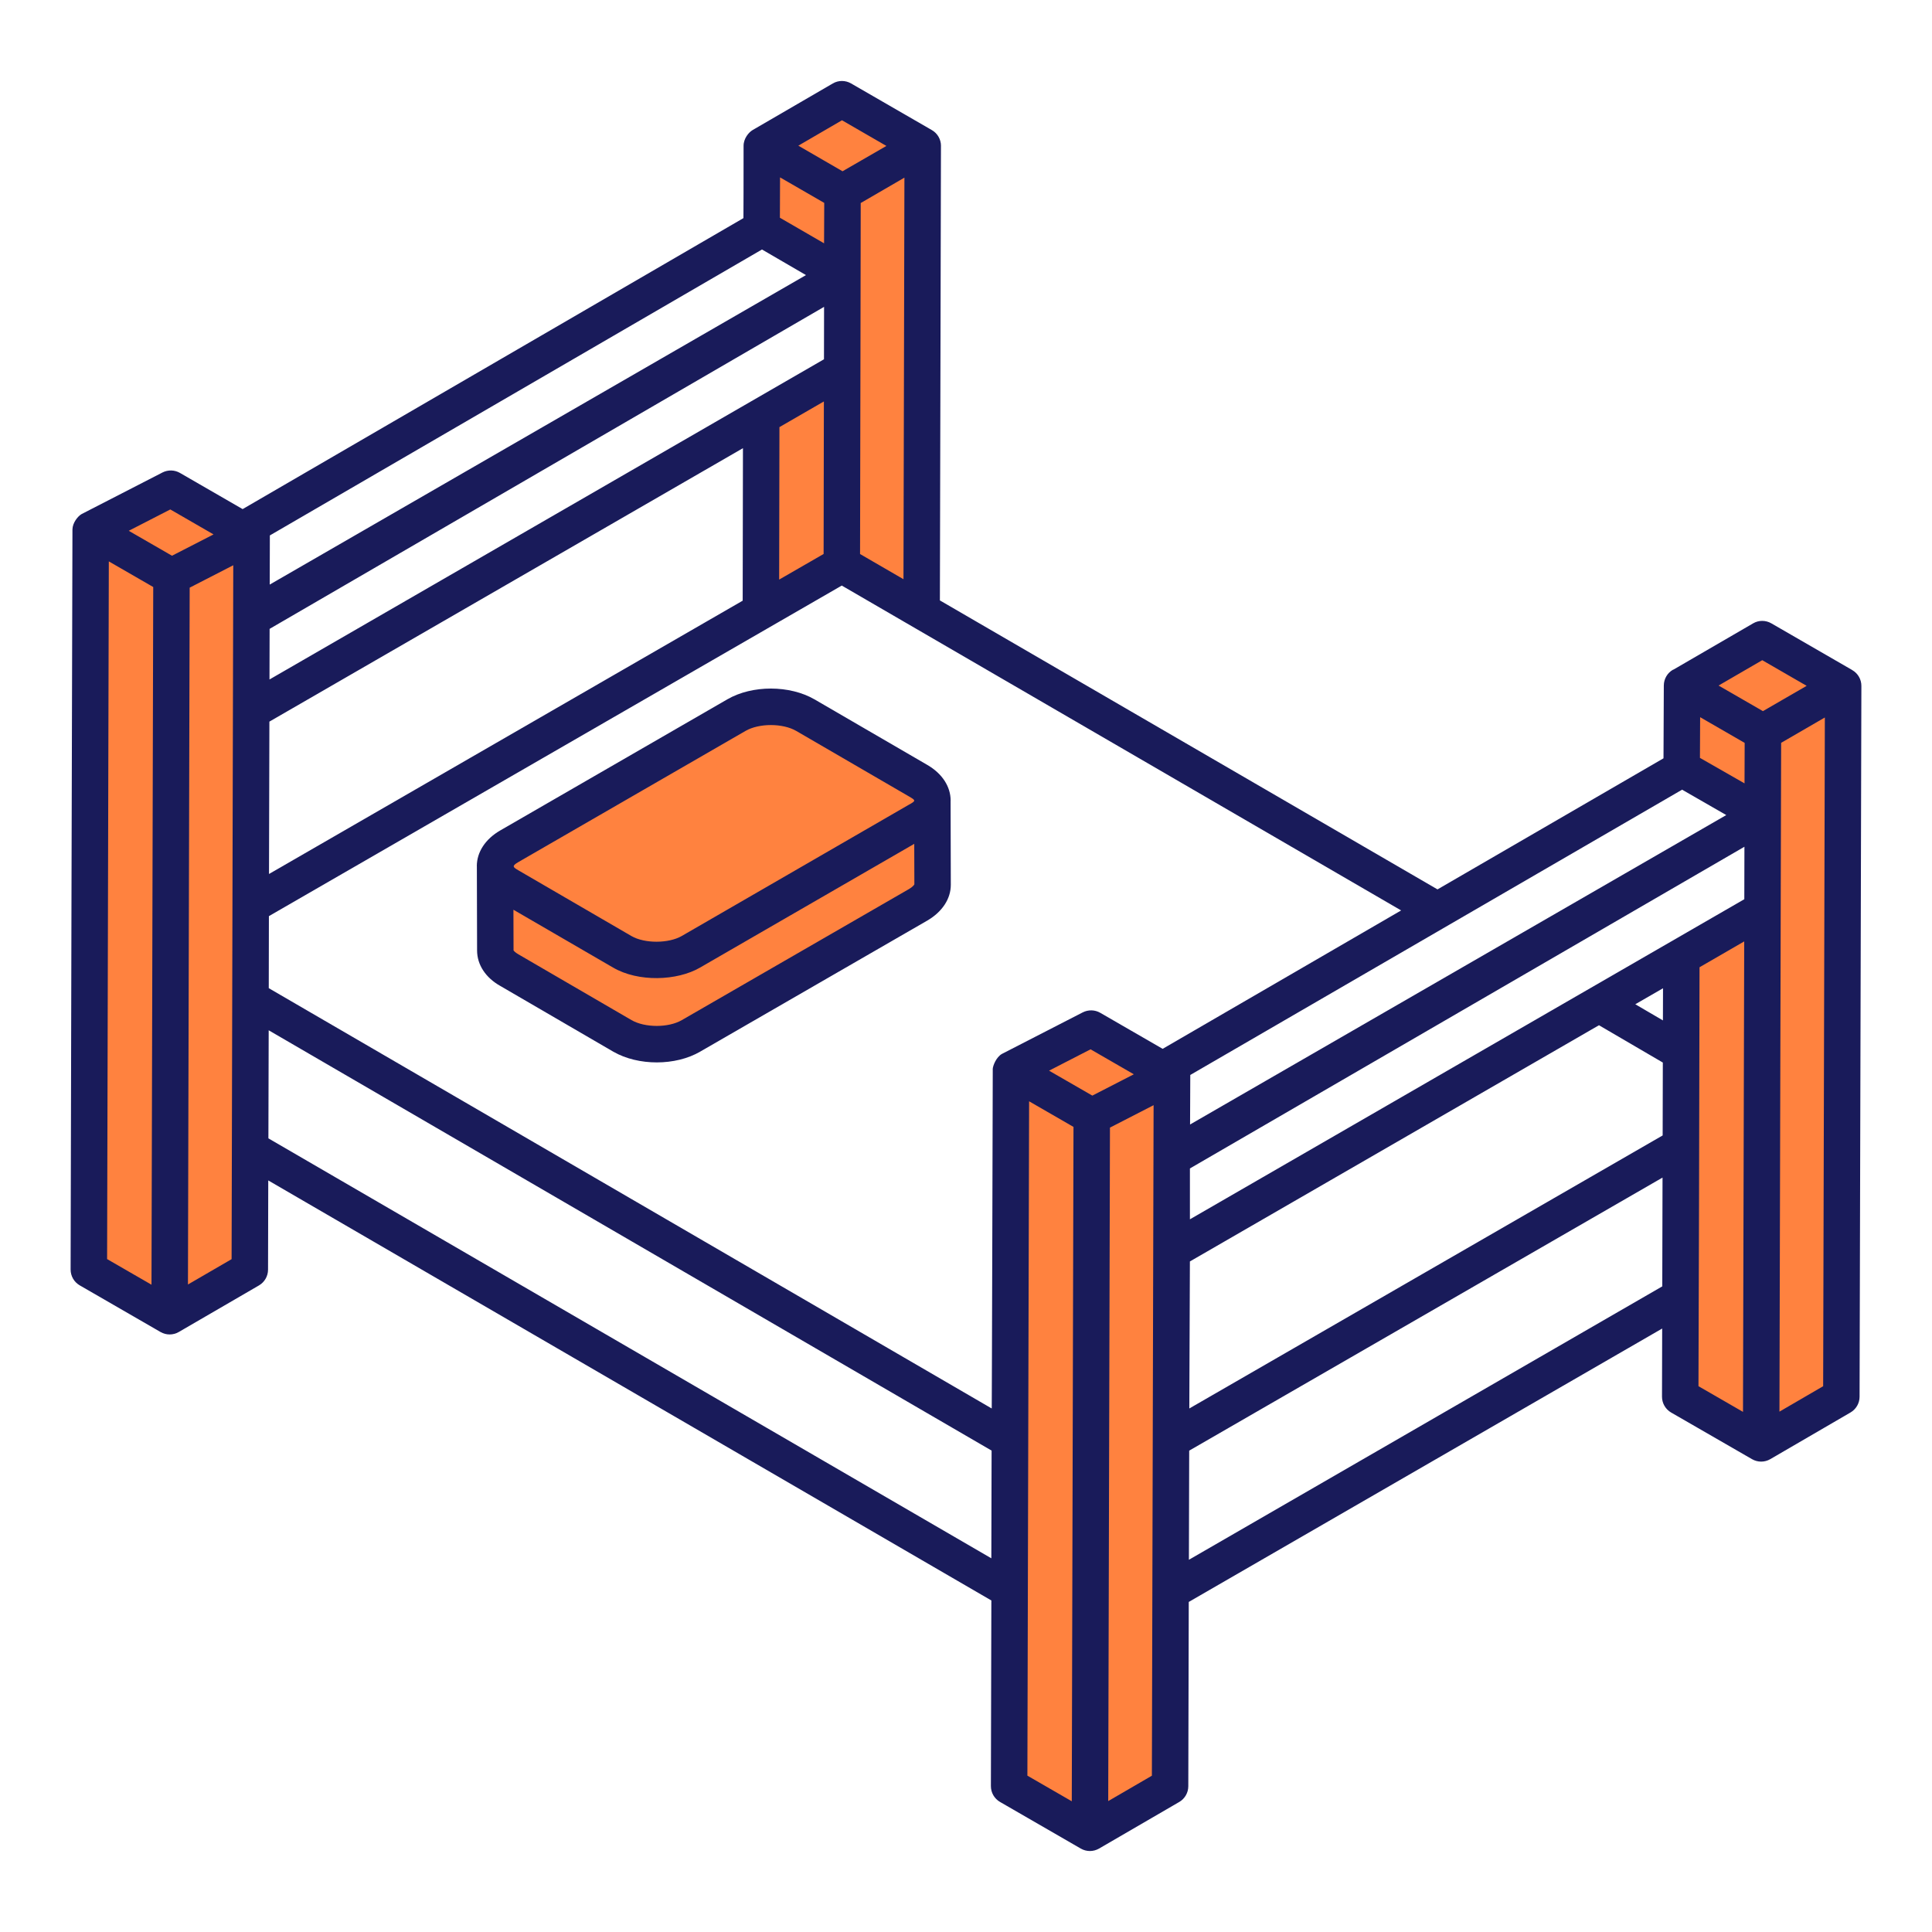 <svg width="80" height="80" viewBox="0 0 80 80" fill="none" xmlns="http://www.w3.org/2000/svg">
<path d="M3.674 52.245L6.531 54.286L10.204 52.245L9.796 22.041L7.347 20L4.082 22.041L3.674 52.245Z" fill="#FF823F"/>
<path d="M31.429 24.898L35.153 23.265L37.908 25.306V6.123L35.153 4.082L31.48 6.123L31.473 8.789L34.468 10.935V15.481L31.447 18.048L31.429 24.898Z" fill="#FF823F"/>
<path d="M20.408 39.592L26.531 43.266H27.755L38.776 37.143V33.061L36.735 31.429L31.429 28.98L20.408 35.51V39.592Z" fill="#FF823F"/>
<path d="M41.633 73.926L44.847 75.918L48.98 73.926L48.521 44.441L45.766 42.449L42.092 44.441L41.633 73.926Z" fill="#FF823F"/>
<path d="M69.388 57.6L72.603 59.592L76.735 57.6L76.276 28.115L73.521 26.123L69.847 28.115L69.783 32.245L72.653 33.469L73.062 37.959L69.669 39.592L69.388 57.6Z" fill="#FF823F"/>
<path d="M76.697 27.747C76.695 27.746 76.695 27.744 76.693 27.743L73.347 25.811C73.112 25.676 72.823 25.675 72.591 25.813L69.298 27.725C69.29 27.729 69.281 27.727 69.274 27.732C69.04 27.866 68.897 28.114 68.895 28.383L68.882 31.4L59.524 36.828L38.919 24.862L38.963 6.048C38.963 6.048 38.962 6.047 38.962 6.047C38.962 6.044 38.964 6.042 38.964 6.04C38.964 5.77 38.82 5.521 38.587 5.387L35.241 3.455C35.007 3.319 34.717 3.319 34.484 3.456C34.275 3.578 30.957 5.506 31.165 5.385C31.004 5.479 30.789 5.734 30.79 6.038C30.793 7.105 30.784 9.187 30.784 9.032L10.047 21.081L7.45 19.582C7.229 19.455 6.958 19.448 6.728 19.564C6.386 19.74 7.97 18.927 3.378 21.287C3.227 21.373 3.006 21.641 3 21.922C2.996 22.077 2.922 52.407 2.924 52.568C2.924 52.839 3.067 53.089 3.302 53.224L6.648 55.156C6.883 55.291 7.168 55.29 7.402 55.156C7.402 55.156 7.402 55.155 7.403 55.155C7.403 55.155 7.404 55.155 7.405 55.154L10.724 53.226C10.955 53.091 11.098 52.843 11.099 52.575L11.108 48.879L41.05 66.272L41.031 73.958C41.03 74.229 41.174 74.478 41.408 74.614L44.754 76.546C44.989 76.681 45.274 76.68 45.508 76.546C46.773 75.811 48.991 74.522 48.83 74.616C49.061 74.481 49.204 74.233 49.205 73.966L49.224 66.333L68.827 55.012L68.82 57.833C68.819 58.103 68.964 58.354 69.197 58.489L72.548 60.421C72.783 60.556 73.068 60.556 73.302 60.421C74.673 59.623 76.787 58.394 76.626 58.487C76.857 58.352 77 58.105 77.001 57.837L77.076 28.403C77.077 28.133 76.933 27.883 76.699 27.748C76.699 27.748 76.698 27.748 76.697 27.747ZM72.971 27.337L74.81 28.399C74.658 28.486 72.848 29.534 73 29.447L71.162 28.387L72.971 27.337ZM11.174 22.171L31.552 10.331L33.374 11.391L11.169 24.206L11.174 22.186C11.174 22.186 11.174 22.186 11.174 22.186C11.174 22.186 11.174 22.186 11.174 22.186V22.173V22.171ZM37.45 7.356L37.411 23.984L35.613 22.941C35.62 20.215 35.642 7.956 35.64 8.407C35.791 8.319 37.602 7.268 37.45 7.356ZM32.263 24L32.275 17.686L34.115 16.623L34.104 22.939C33.953 23.026 32.112 24.087 32.263 24ZM11.159 28.131L11.164 26.04L34.123 12.706C34.123 12.857 34.119 15.029 34.119 14.877C2.923 32.892 13.372 26.858 11.159 28.136V28.131ZM11.155 29.881L30.764 18.558L30.753 24.873L11.139 36.19L11.155 29.881ZM34.13 8.402L34.123 10.075L32.294 9.016L32.3 7.345L34.13 8.402ZM69.652 32.699L71.481 33.75L49.278 46.563C49.279 46.411 49.288 44.36 49.287 44.512L69.652 32.699ZM68.847 47.016C62.002 50.964 55.97 54.444 49.247 58.322L49.271 52.234L66.21 42.453L68.854 43.998L68.847 47.016ZM49.272 50.489V48.383L72.233 35.062L72.228 37.235C69.773 38.653 49.424 50.402 49.272 50.489ZM72.243 30.762L72.237 32.438L70.391 31.382L70.399 29.697L72.243 30.762ZM45.231 45.367L43.439 44.334L45.158 43.45L46.949 44.484L45.231 45.367ZM68.858 42.253L67.714 41.584L68.862 40.922L68.858 42.253ZM48.143 43.43L45.557 41.937C45.336 41.81 45.064 41.804 44.835 41.92C44.667 42.006 41.672 43.546 41.484 43.642C41.252 43.776 41.11 44.127 41.106 44.278C41.106 44.281 41.108 44.283 41.108 44.286C41.108 44.438 41.071 58.475 41.065 58.322C33.941 54.181 18.855 45.409 11.129 40.918C11.129 40.766 11.135 37.743 11.135 37.935L34.856 24.247L58.018 37.699L48.143 43.43ZM34.865 4.98L36.704 6.043C36.553 6.13 34.736 7.179 34.888 7.092L33.057 6.032L34.865 4.98ZM7.052 21.095L8.842 22.129L7.122 23.012L5.331 21.979L7.052 21.095ZM4.506 23.246L6.345 24.307C6.336 27.68 6.282 49.789 6.273 53.197L4.435 52.136L4.506 23.246ZM7.783 53.188L7.854 24.334L9.659 23.406C9.658 23.562 9.649 27.023 9.59 52.139L7.783 53.188ZM11.114 47.137L11.126 42.662L41.06 60.066L41.049 64.526L11.114 47.137ZM42.613 45.602L44.451 46.663C44.443 49.596 44.387 71.713 44.38 74.587L42.542 73.526L42.613 45.602ZM45.889 74.579C45.897 71.468 45.954 49.357 45.961 46.692L47.768 45.763L47.697 73.528L45.889 74.579ZM49.23 64.587L49.242 60.068L68.842 48.761L68.831 53.266L49.23 64.587ZM70.374 40.052L72.224 38.982C72.218 41.167 72.173 58.683 72.174 58.463L70.33 57.399C70.356 49.251 70.352 50.98 70.374 40.052ZM75.493 57.4L73.683 58.453C73.686 57.612 73.736 37.682 73.753 30.759C73.904 30.671 75.714 29.622 75.563 29.71L75.493 57.4Z" fill="#191B5A"/>
<path d="M30.12 28.956L20.714 34.387C20.099 34.742 19.745 35.28 19.744 35.864C19.744 35.867 19.746 35.87 19.746 35.874V35.879L19.755 39.357C19.755 39.946 20.108 40.484 20.715 40.825L25.39 43.545C26.429 44.145 27.98 44.137 28.994 43.545L38.406 38.114C39.02 37.752 39.371 37.214 39.371 36.638C39.371 36.637 39.371 36.636 39.371 36.636L39.362 33.168C39.362 33.163 39.364 33.159 39.364 33.154C39.365 32.572 39.015 32.034 38.405 31.678L33.728 28.96C32.7 28.365 31.15 28.361 30.12 28.956ZM37.645 36.81L28.236 42.239C27.683 42.562 26.705 42.562 26.147 42.239L21.464 39.515C21.321 39.434 21.269 39.36 21.265 39.355L21.26 37.67L25.386 40.065C26.43 40.674 28.033 40.618 28.985 40.067C29.138 39.978 38.448 34.601 37.857 34.942L37.862 36.62C37.846 36.65 37.785 36.728 37.645 36.81ZM37.634 33.322C37.482 33.41 27.606 39.118 28.233 38.756C27.684 39.073 26.688 39.075 26.144 38.758L21.468 36.04C21.237 35.905 21.18 35.861 21.469 35.694L30.875 30.263C31.434 29.942 32.414 29.943 32.97 30.266L37.646 32.983C37.919 33.142 37.934 33.158 37.634 33.322Z" fill="#191B5A"/>
</svg>
